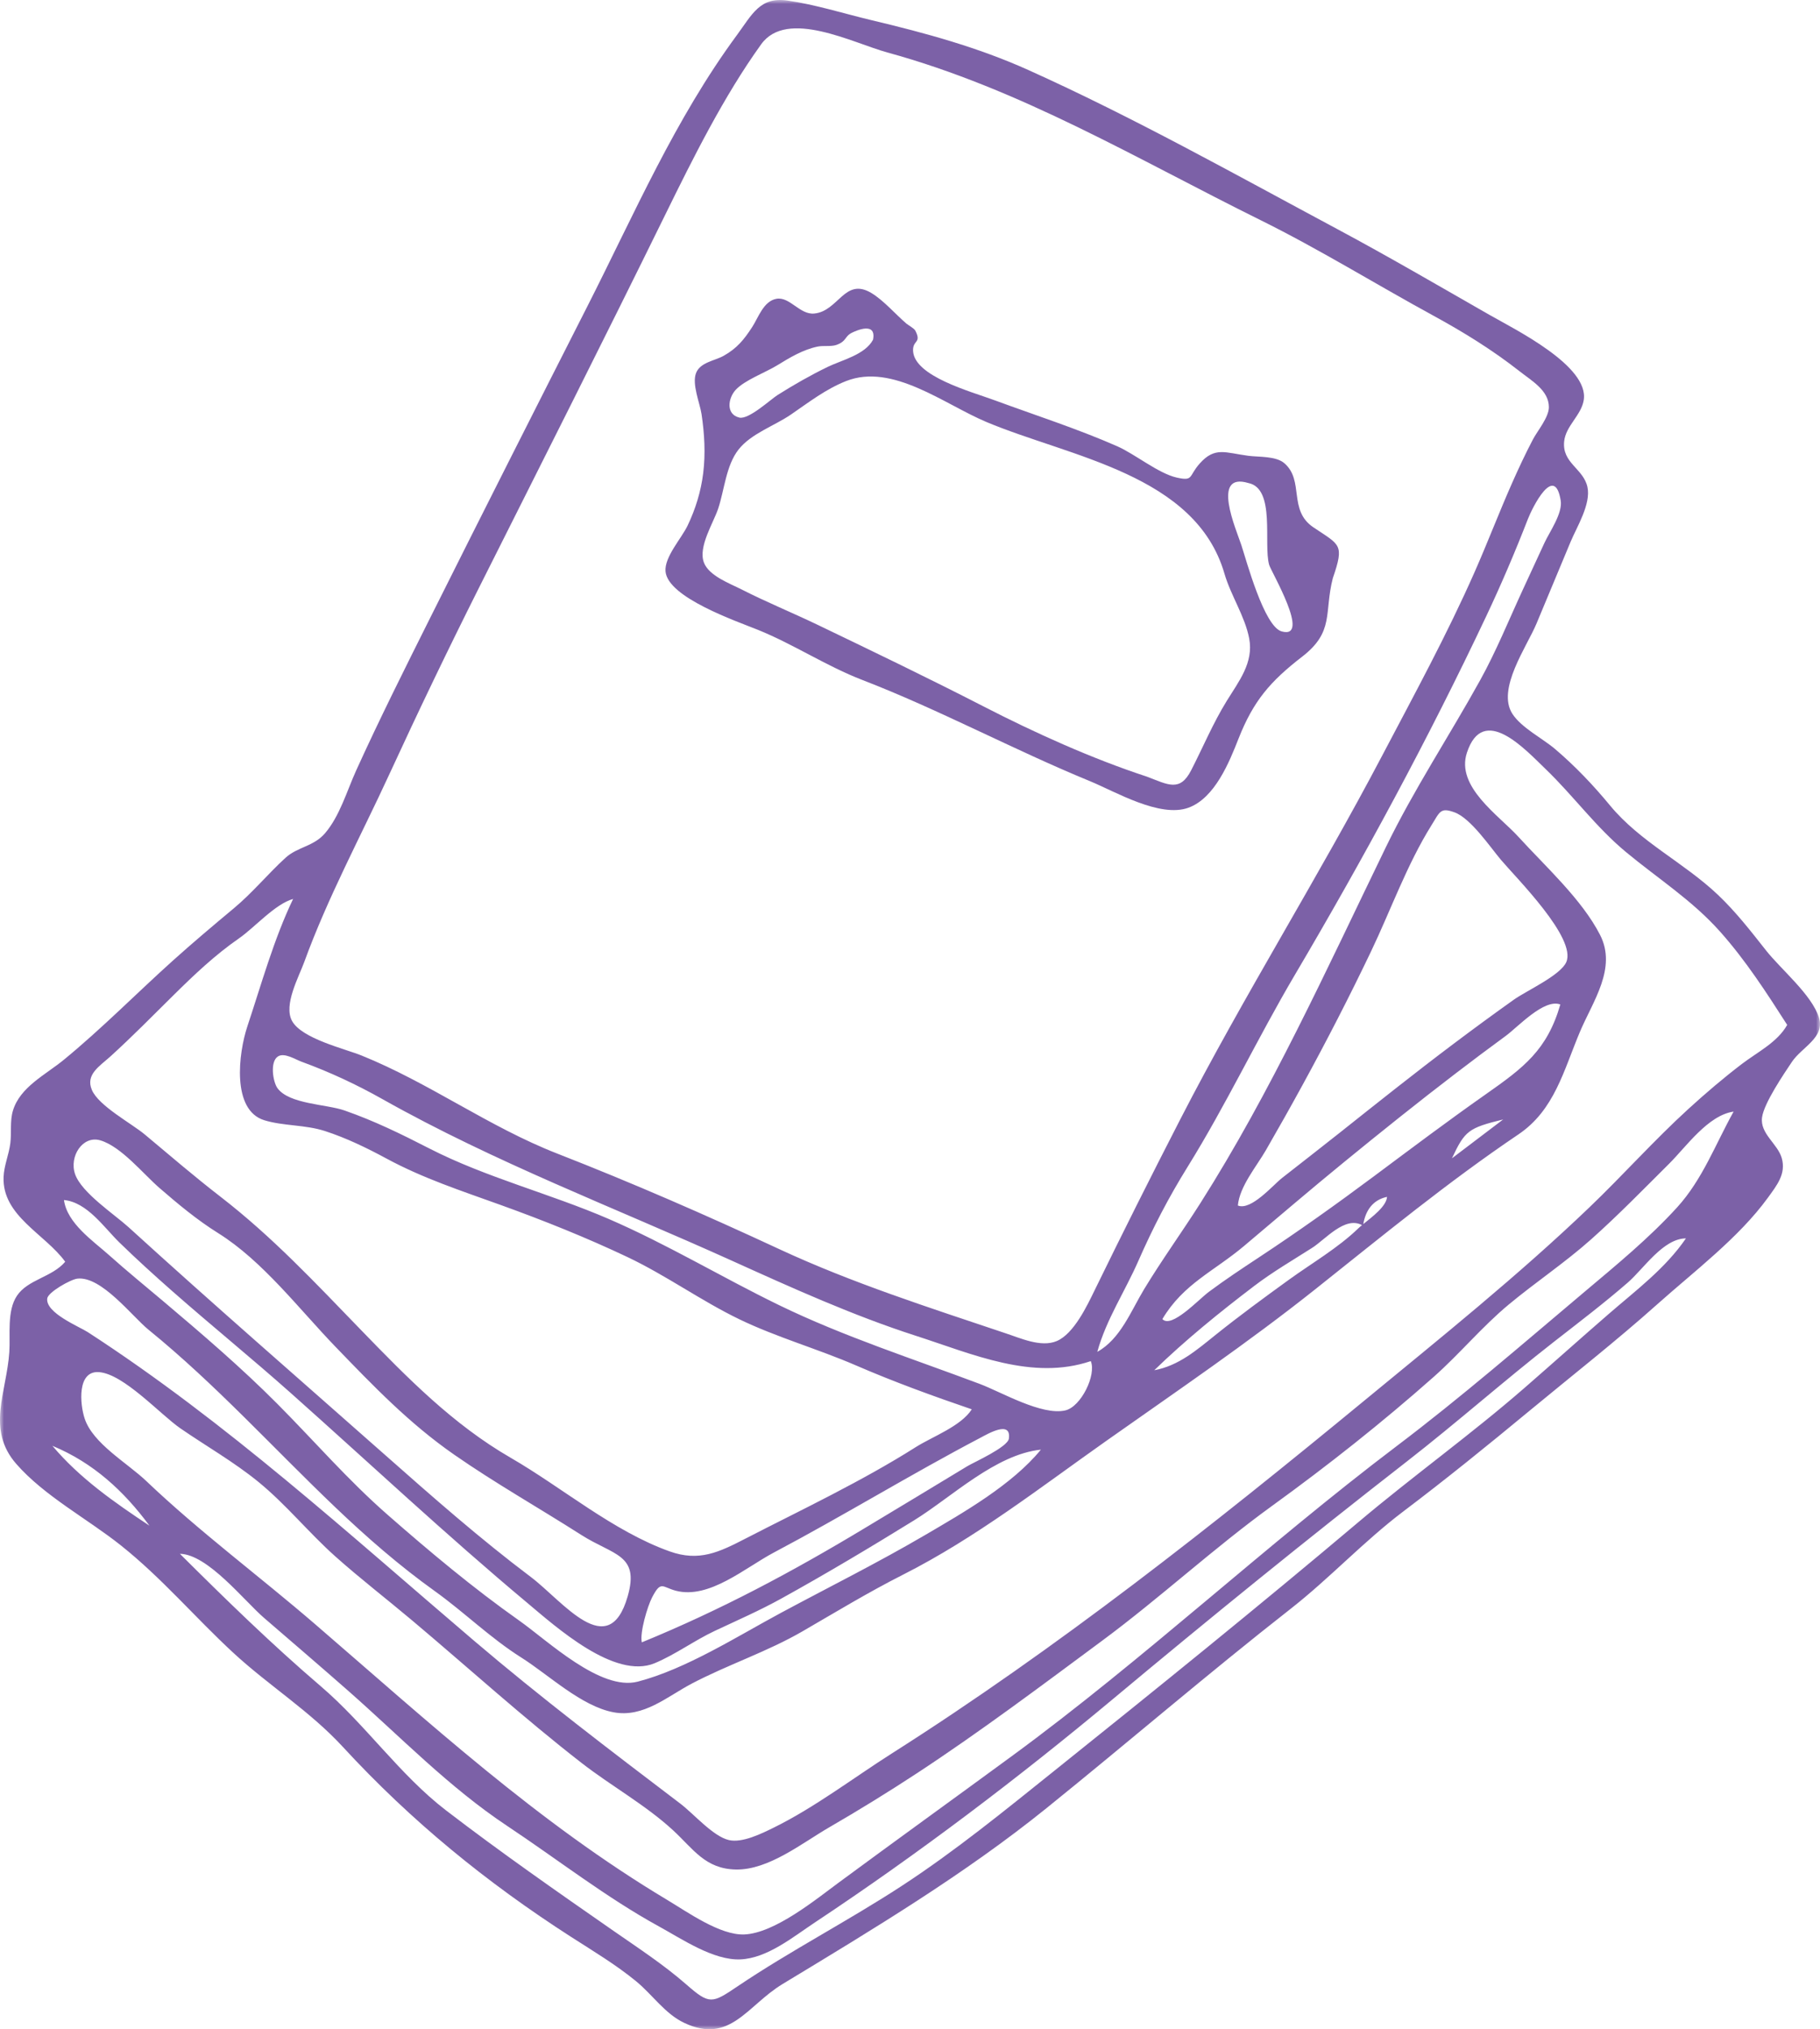 <?xml version="1.0" encoding="UTF-8"?>
<svg width="227px" height="253px" viewBox="0 0 227 253" version="1.1" xmlns="http://www.w3.org/2000/svg" xmlns:xlink="http://www.w3.org/1999/xlink">
    <title>Group 6</title>
    <defs>
        <polygon id="path-1" points="0 0 227 0 227 253 0 253"></polygon>
    </defs>
    <g id="BPI-AGE-UI---Desktop---Mobile" stroke="none" stroke-width="1" fill="none" fill-rule="evenodd">
        <g id="02.02---ABRIR-CONTA--0/12" transform="translate(-799, -1014)">
            <g id="DOCUMENTACAO" transform="translate(0, 880)">
                <g id="Group-6" transform="translate(912.5, 260.5) rotate(-360) translate(-912.5, -260.5) translate(799, 134)">
                    <path d="M89.572,63.421 C90.355,61.084 90.547,58.044 92.116,56.046 C93.679,54.056 96.59,53.098 98.662,51.676 C100.876,50.159 103.006,48.504 105.531,47.51 C111.325,45.231 117.744,50.394 123.046,52.619 C133.495,57.002 149.129,59.14 152.724,71.529 C153.516,74.254 155.279,76.834 155.806,79.605 C156.378,82.625 154.505,84.954 153.009,87.383 C151.269,90.206 150.06,93.136 148.561,96.05 C147.17,98.755 145.698,97.84 143.094,96.846 C136.2,94.588 129.099,91.38 122.655,88.067 C115.842,84.565 108.873,81.213 101.967,77.895 C98.829,76.387 95.599,75.073 92.496,73.491 C91.056,72.757 88.41,71.801 87.79,70.123 C87.065,68.162 88.967,65.225 89.572,63.421 M91.761,48.602 C92.877,47.393 95.499,46.432 96.953,45.537 C98.525,44.57 100.143,43.597 101.977,43.211 C102.685,43.063 103.653,43.234 104.305,43.009 C105.637,42.547 105.299,41.949 106.277,41.473 C106.845,41.196 109.339,40.097 108.889,42.357 C107.882,44.239 105,44.886 103.235,45.743 C101.078,46.79 99,47.98 96.973,49.256 C96.129,49.788 93.384,52.341 92.217,52.064 C90.506,51.658 90.804,49.639 91.761,48.602 M155.705,60.223 C159.124,60.914 157.556,67.807 158.294,70.417 C158.533,71.263 163.565,79.744 159.859,78.724 C157.663,78.119 155.461,69.874 154.823,67.945 C154.176,65.993 151.018,58.82 155.705,60.223 M94.549,78.532 C99.023,80.344 103.07,83.049 107.568,84.782 C117.083,88.448 126.364,93.459 135.96,97.399 C139.078,98.679 144.67,102.012 148.242,100.699 C151.54,99.486 153.337,94.985 154.476,92.091 C156.329,87.39 158.423,84.953 162.413,81.872 C166.454,78.753 165.131,76.41 166.234,72.091 C167.707,67.814 167.137,67.986 163.81,65.743 C160.638,63.603 162.698,59.938 160.203,57.763 C159.142,56.837 156.997,56.999 155.686,56.826 C152.82,56.448 151.538,55.661 149.638,57.786 C148.216,59.378 148.895,60.017 146.778,59.546 C144.488,59.036 141.569,56.614 139.332,55.632 C134.351,53.446 129.145,51.78 124.043,49.9 C121.084,48.811 114.045,46.922 113.883,43.754 C113.812,42.367 114.986,42.816 114.16,41.216 C114.017,40.941 113.234,40.504 113.053,40.348 C111.708,39.195 110.191,37.429 108.667,36.522 C105.337,34.542 104.587,38.813 101.545,39.091 C99.756,39.256 98.505,36.971 96.86,37.25 C95.232,37.526 94.593,39.586 93.814,40.781 C92.787,42.357 91.922,43.426 90.254,44.363 C89.136,44.989 87.348,45.161 86.819,46.501 C86.272,47.884 87.296,50.267 87.5,51.634 C87.865,54.073 88.009,56.55 87.705,59.004 C87.422,61.282 86.754,63.447 85.765,65.521 C84.999,67.128 82.854,69.441 83.008,71.242 C83.286,74.506 91.854,77.441 94.549,78.532" id="Fill-1" fill="#7C61A7"></path>
                    <g id="Group-5" transform="translate(0, 0)">
                        <mask id="mask-2" fill="white">
                            <use xlink:href="#path-1"></use>
                        </mask>
                        <g id="Clip-4"></g>
                        <path d="M22.44,193.724 C25.893,193.775 30.438,199.556 32.903,201.687 C36.432,204.735 39.977,207.764 43.477,210.844 C49.979,216.568 56.006,222.835 63.253,227.646 C69.467,231.772 75.651,236.601 82.176,240.173 C85.046,241.744 88.983,244.442 92.362,244.29 C95.705,244.139 98.914,241.491 101.593,239.715 C114.511,231.151 127.019,221.675 138.91,211.749 C150.957,201.692 163.11,191.829 175.494,182.195 C181.721,177.35 187.625,172.119 193.844,167.269 C196.94,164.854 200.067,162.477 203.032,159.902 C205.015,158.18 207.423,154.423 210.279,154.397 C207.736,158.118 204.076,160.851 200.705,163.771 C197.18,166.825 193.705,169.939 190.186,173.002 C183.467,178.852 176.24,184.023 169.441,189.762 C156.973,200.286 144.255,210.557 131.522,220.759 C125.306,225.739 119.171,230.751 112.493,235.114 C105.772,239.505 98.605,243.194 91.952,247.678 C88.81,249.796 88.496,249.948 85.617,247.43 C82.773,244.942 79.601,242.876 76.504,240.722 C69.472,235.834 62.434,230.933 55.639,225.718 C49.847,221.274 45.619,215.038 40.025,210.251 C33.861,204.977 28.186,199.443 22.44,193.724 M18.246,184.653 C15.869,182.389 11.603,179.996 10.563,176.873 C9.956,175.053 9.607,170.874 12.342,171.072 C15.431,171.295 20.016,176.374 22.505,178.087 C25.733,180.31 29.154,182.254 32.199,184.733 C35.668,187.557 38.48,191.067 41.816,194.043 C44.926,196.817 48.234,199.362 51.422,202.045 C58.47,207.976 65.28,214.166 72.562,219.817 C76.234,222.668 80.55,225.056 83.956,228.201 C86.483,230.533 87.966,233.024 91.806,233.084 C95.873,233.148 100.021,229.798 103.412,227.834 C107.123,225.684 110.779,223.436 114.364,221.083 C122.279,215.889 129.886,210.172 137.491,204.54 C144.754,199.162 151.39,193.006 158.701,187.717 C165.653,182.685 172.394,177.354 178.822,171.662 C182.069,168.786 184.854,165.406 188.183,162.64 C191.551,159.842 195.186,157.429 198.463,154.51 C201.836,151.505 204.988,148.265 208.19,145.081 C210.314,142.97 213.023,139.051 216.226,138.589 C213.966,142.642 212.356,147.036 209.191,150.517 C205.703,154.354 201.596,157.721 197.635,161.057 C189.918,167.556 182.264,174.196 174.215,180.283 C157.812,192.687 142.758,206.816 126.183,218.96 C119.029,224.202 111.844,229.382 104.706,234.643 C101.746,236.825 96.611,241.038 92.817,241.181 C89.81,241.294 85.756,238.396 83.244,236.892 C67.041,227.2 53.508,214.739 39.296,202.493 C32.345,196.504 24.888,190.977 18.246,184.653 M6.535,180.259 C11.629,182.37 15.459,185.906 18.638,190.215 C14.25,187.301 9.935,184.301 6.535,180.259 M9.661,159.414 C12.654,159.087 16.491,164.133 18.509,165.773 C26.908,172.598 34.039,180.506 41.852,187.954 C45.752,191.672 49.825,195.22 54.21,198.36 C57.937,201.029 61.121,204.199 65.027,206.663 C68.429,208.809 72.515,212.74 76.54,213.485 C80.266,214.175 83.195,211.53 86.266,209.914 C90.801,207.53 95.658,205.956 100.111,203.378 C104.273,200.967 108.334,198.5 112.629,196.327 C121.734,191.718 129.764,185.437 138.071,179.581 C146.844,173.394 155.663,167.405 164.076,160.718 C172.459,154.055 180.516,147.418 189.39,141.43 C193.889,138.395 195.032,133.447 197.048,128.666 C198.655,124.852 201.702,120.72 199.565,116.552 C197.29,112.115 192.709,107.982 189.381,104.327 C186.931,101.638 181.566,98.106 182.958,93.856 C184.982,87.676 190.207,93.411 192.771,95.878 C196.259,99.233 199.028,103.1 202.786,106.22 C206.808,109.56 211.04,112.223 214.552,116.167 C217.742,119.75 220.325,123.755 222.907,127.78 C221.702,129.943 219.18,131.184 217.27,132.64 C214.949,134.409 212.73,136.304 210.575,138.27 C206.279,142.188 202.421,146.528 198.225,150.542 C189.368,159.019 179.628,166.833 170.164,174.624 C151.277,190.172 131.931,205.466 111.265,218.594 C106.436,221.661 101.618,225.347 96.488,227.871 C94.994,228.605 92.566,229.811 90.894,229.41 C88.922,228.938 86.524,226.14 84.863,224.878 C76.137,218.247 67.483,211.68 59.135,204.57 C43.48,191.236 28.273,177.319 10.964,166.094 C9.899,165.401 5.658,163.697 5.892,161.886 C5.994,161.103 8.81,159.507 9.661,159.414 M7.979,149.616 C10.874,149.889 12.976,153.042 14.891,154.908 C17.036,156.996 19.254,159.009 21.501,160.987 C26.372,165.27 31.412,169.36 36.259,173.672 C46.077,182.406 55.628,191.362 65.716,199.8 C69.328,202.822 76.656,209.443 81.655,207.363 C84.213,206.3 86.62,204.521 89.164,203.327 C91.954,202.019 94.771,200.787 97.469,199.293 C103.058,196.2 108.567,192.912 114.001,189.556 C118.704,186.651 124.149,181.334 129.826,180.737 C126.23,185.124 120.198,188.563 115.351,191.402 C109.495,194.83 103.37,197.882 97.391,201.092 C91.938,204.02 85.569,208.095 79.543,209.661 C74.896,210.868 68.321,204.561 64.753,202.045 C59.008,197.991 53.623,193.48 48.338,188.853 C43.383,184.516 39.224,179.685 34.597,175.032 C30.1,170.512 25.252,166.361 20.383,162.25 C18.125,160.343 15.828,158.478 13.626,156.507 C11.623,154.715 8.365,152.525 7.979,149.616 M12.497,142.171 C15.105,142.928 17.851,146.347 19.883,148.107 C22.212,150.123 24.584,152.101 27.202,153.736 C32.755,157.204 37.274,163.176 41.849,167.918 C46.574,172.815 51.034,177.461 56.66,181.372 C61.779,184.93 67.22,188 72.471,191.352 C76.524,193.94 79.799,193.767 78.287,199.029 C75.898,207.339 70.184,199.608 66.2,196.608 C59.839,191.818 53.95,186.631 47.985,181.359 C37.321,171.931 26.564,162.593 16.042,153.009 C14.288,151.412 10.172,148.711 9.365,146.389 C8.601,144.187 10.308,141.536 12.497,142.171 M13.812,131.677 C16.495,129.235 19.031,126.662 21.609,124.11 C24.181,121.564 26.823,119.059 29.807,116.993 C31.757,115.643 34.295,112.715 36.559,112.078 C34.158,117.074 32.606,122.7 30.856,127.952 C29.738,131.307 28.867,138.408 32.962,139.667 C35.347,140.401 38.068,140.214 40.533,141.016 C43.203,141.884 45.737,143.112 48.201,144.443 C52.804,146.928 57.56,148.47 62.467,150.24 C67.824,152.172 73.117,154.288 78.264,156.728 C83.081,159.011 87.446,162.178 92.206,164.478 C96.817,166.709 102.028,168.186 106.771,170.24 C111.513,172.293 116.32,174.039 121.206,175.71 C119.839,177.835 116.284,179.114 114.206,180.43 C110.815,182.577 107.289,184.503 103.73,186.357 C100.171,188.211 96.566,189.978 93,191.817 C89.697,193.52 87.205,194.739 83.519,193.421 C76.457,190.898 70.15,185.48 63.682,181.743 C56.491,177.589 50.776,171.752 45.025,165.818 C39.312,159.925 33.991,154.218 27.477,149.185 C24.26,146.699 21.175,144.05 18.057,141.443 C16.417,140.071 12.31,137.886 11.461,135.892 C10.636,133.955 12.435,132.931 13.812,131.677 M125.834,179.357 C125.69,180.433 121.432,182.326 120.66,182.795 C116.431,185.366 112.184,187.912 107.945,190.468 C98.828,195.965 89.901,200.726 80.051,204.763 C79.778,203.556 80.754,200.266 81.337,199.15 C82.452,197.014 82.582,197.877 84.29,198.326 C88.447,199.418 92.927,195.467 96.505,193.573 C105.203,188.969 113.609,183.806 122.305,179.243 C123.204,178.772 126.145,177.031 125.834,179.357 M122.205,172.545 C113.876,169.411 105.195,166.619 97.189,162.73 C90.023,159.249 83.216,155.126 75.891,151.962 C68.596,148.812 60.609,146.805 53.551,143.188 C50.042,141.389 46.706,139.753 42.964,138.447 C40.69,137.655 36.078,137.675 34.609,135.672 C34.047,134.904 33.639,132.389 34.657,131.721 C35.457,131.195 36.81,132.078 37.597,132.366 C41.14,133.663 44.438,135.198 47.731,137.052 C61.678,144.901 76.621,150.555 91.195,157.14 C98.75,160.554 106.334,163.997 114.235,166.543 C121.312,168.824 128.752,172.167 136.049,169.699 C136.767,171.427 134.832,175.386 132.878,175.843 C129.941,176.527 124.901,173.56 122.205,172.545 M48.581,96.487 C52.158,88.718 55.857,81.014 59.696,73.369 C67.484,57.865 75.299,42.393 82.947,26.823 C86.455,19.679 90.281,11.99 94.936,5.524 C98.159,1.047 106.384,5.365 110.659,6.537 C127.329,11.105 141.818,19.829 157.202,27.437 C164.579,31.086 171.577,35.43 178.8,39.368 C182.544,41.41 186.177,43.655 189.533,46.292 C191.068,47.498 193.182,48.679 193.184,50.765 C193.184,52.035 191.753,53.723 191.195,54.786 C190.261,56.566 189.409,58.385 188.596,60.222 C186.971,63.894 185.541,67.649 183.92,71.323 C180.481,79.112 176.368,86.65 172.406,94.182 C164.356,109.49 155.136,124.151 147.228,139.52 C143.574,146.622 140.019,153.714 136.523,160.877 C135.602,162.764 133.95,166.286 131.806,167.197 C129.827,168.037 127.218,166.808 125.352,166.205 C115.856,163.01 106.295,159.966 97.194,155.737 C88.066,151.495 78.896,147.489 69.517,143.83 C60.935,140.482 53.573,135.016 45.075,131.59 C42.981,130.746 37.617,129.496 36.416,127.273 C35.344,125.289 37.276,121.785 37.937,119.968 C40.879,111.881 44.987,104.29 48.581,96.487 M188.822,124.631 C186.273,126.443 183.749,128.295 181.248,130.176 C176.462,133.773 171.783,137.504 167.095,141.227 C164.711,143.12 162.304,144.984 159.908,146.863 C158.768,147.756 156.037,150.975 154.393,150.3 C154.609,147.918 156.717,145.43 157.883,143.413 C159.443,140.711 160.975,137.992 162.471,135.255 C165.462,129.783 168.319,124.239 171.007,118.612 C173.493,113.408 175.472,107.816 178.53,102.907 C179.6,101.187 179.646,100.645 181.402,101.276 C183.437,102.007 185.862,105.611 187.2,107.196 C189.121,109.47 196.68,116.975 195.35,119.963 C194.614,121.615 190.356,123.54 188.822,124.631 M169.878,152.744 C169.693,152.896 169.524,153.04 169.391,153.169 C166.879,155.595 163.592,157.505 160.765,159.549 C157.663,161.792 154.578,164.053 151.591,166.447 C149.254,168.321 147.016,170.276 143.965,170.838 C147.857,167.063 152.099,163.625 156.422,160.337 C158.74,158.572 161.212,157.136 163.662,155.574 C165.312,154.524 167.745,151.587 169.878,152.744 M172.998,149.219 C172.92,150.399 171.183,151.681 170.034,152.617 C170.332,150.931 171.197,149.61 172.998,149.219 M187.482,139.57 C185.023,141.435 183.304,142.739 181.095,144.414 C182.711,140.971 183.142,140.635 187.482,139.57 M185.3,136.44 C180.599,139.74 176.008,143.193 171.403,146.625 C166.678,150.148 161.909,153.544 156.988,156.788 C154.891,158.17 152.797,159.558 150.781,161.059 C149.47,162.034 146.104,165.683 144.977,164.459 C147.609,160.048 151.394,158.524 155.19,155.323 C159.33,151.833 163.439,148.316 167.633,144.89 C172.231,141.132 176.866,137.418 181.584,133.811 C183.634,132.242 185.7,130.691 187.785,129.168 C189.329,128.04 192.585,124.469 194.614,125.235 C192.96,130.936 190.038,133.115 185.3,136.44 M194.66,62.409 C194.919,64.001 193.257,66.329 192.633,67.683 C191.736,69.626 190.837,71.568 189.939,73.511 C188.198,77.279 186.622,81.176 184.611,84.809 C180.735,91.813 176.37,98.379 172.858,105.612 C169.159,113.232 165.562,120.901 161.747,128.464 C158.04,135.815 154.124,143.072 149.705,150.024 C147.417,153.625 144.915,157.079 142.704,160.727 C141.069,163.425 139.748,166.953 136.861,168.542 C137.978,164.503 140.301,161.036 141.969,157.234 C143.792,153.083 145.735,149.33 148.131,145.47 C152.934,137.737 156.861,129.404 161.501,121.546 C170.061,107.046 178.182,92.052 185.372,76.825 C187.255,72.839 188.975,68.809 190.571,64.702 C191.117,63.297 193.895,57.701 194.66,62.409 M42.778,217.812 C51.267,227.024 60.671,234.702 71.242,241.494 C73.992,243.26 76.809,244.942 79.342,247.02 C81.37,248.683 82.93,251.06 85.319,252.195 C91.064,254.928 93.174,250.044 97.617,247.356 C108.848,240.562 120.265,233.711 130.507,225.449 C140.719,217.212 150.637,208.675 160.964,200.591 C165.86,196.758 170.071,192.188 175.048,188.426 C180.384,184.394 185.578,180.186 190.729,175.923 C196.062,171.51 201.546,167.218 206.707,162.61 C211.272,158.535 216.878,154.312 220.482,149.352 C221.646,147.751 222.78,146.342 222.233,144.398 C221.724,142.591 219.49,141.348 219.774,139.302 C220.021,137.517 222.499,133.884 223.493,132.397 C224.72,130.558 227.643,129.367 226.873,126.882 C225.988,124.024 222.149,120.877 220.27,118.498 C218.363,116.081 216.502,113.679 214.259,111.554 C209.998,107.516 204.565,104.973 200.809,100.421 C198.715,97.884 196.476,95.533 193.969,93.396 C192.411,92.069 189.764,90.742 188.637,89.003 C186.641,85.92 190.435,80.632 191.641,77.745 C193.058,74.354 194.473,70.96 195.886,67.566 C196.659,65.71 198.463,62.839 197.991,60.709 C197.481,58.403 194.807,57.742 195.091,55.027 C195.295,53.085 197.221,51.792 197.531,49.887 C198.225,45.625 188.963,41.082 185.735,39.235 C179.459,35.647 173.211,31.998 166.837,28.586 C154.137,21.789 141.391,14.636 128.25,8.725 C121.962,5.896 115.411,4.111 108.72,2.521 C105.258,1.698 101.713,0.566 98.194,0.066 C94.789,-0.416 93.82,1.782 91.912,4.373 C84.192,14.854 79.142,26.613 73.279,38.153 C66.689,51.121 60.121,64.1 53.615,77.11 C50.477,83.385 47.333,89.66 44.429,96.047 C43.271,98.594 42.379,101.746 40.524,103.905 C39.121,105.537 37.1,105.589 35.622,106.937 C33.418,108.945 31.53,111.271 29.169,113.24 C26.632,115.355 24.105,117.485 21.646,119.691 C17.05,123.816 12.715,128.234 7.934,132.152 C5.669,134.007 2.497,135.524 1.611,138.477 C1.222,139.775 1.453,141.196 1.289,142.528 C1.115,143.941 0.503,145.309 0.446,146.732 C0.252,151.599 5.618,153.838 8.133,157.31 C6.476,159.258 3.482,159.501 2.109,161.559 C0.846,163.45 1.303,166.432 1.161,168.575 C0.829,173.577 -1.734,178.205 2.025,182.509 C5.532,186.526 10.91,189.356 15.082,192.68 C20.222,196.775 24.312,201.645 29.103,206.069 C33.557,210.181 38.617,213.298 42.778,217.812" id="Fill-3" fill="#7C61A7" mask="url(#mask-2)"></path>
                    </g>
                </g>
            </g>
        </g>
    </g>
</svg>